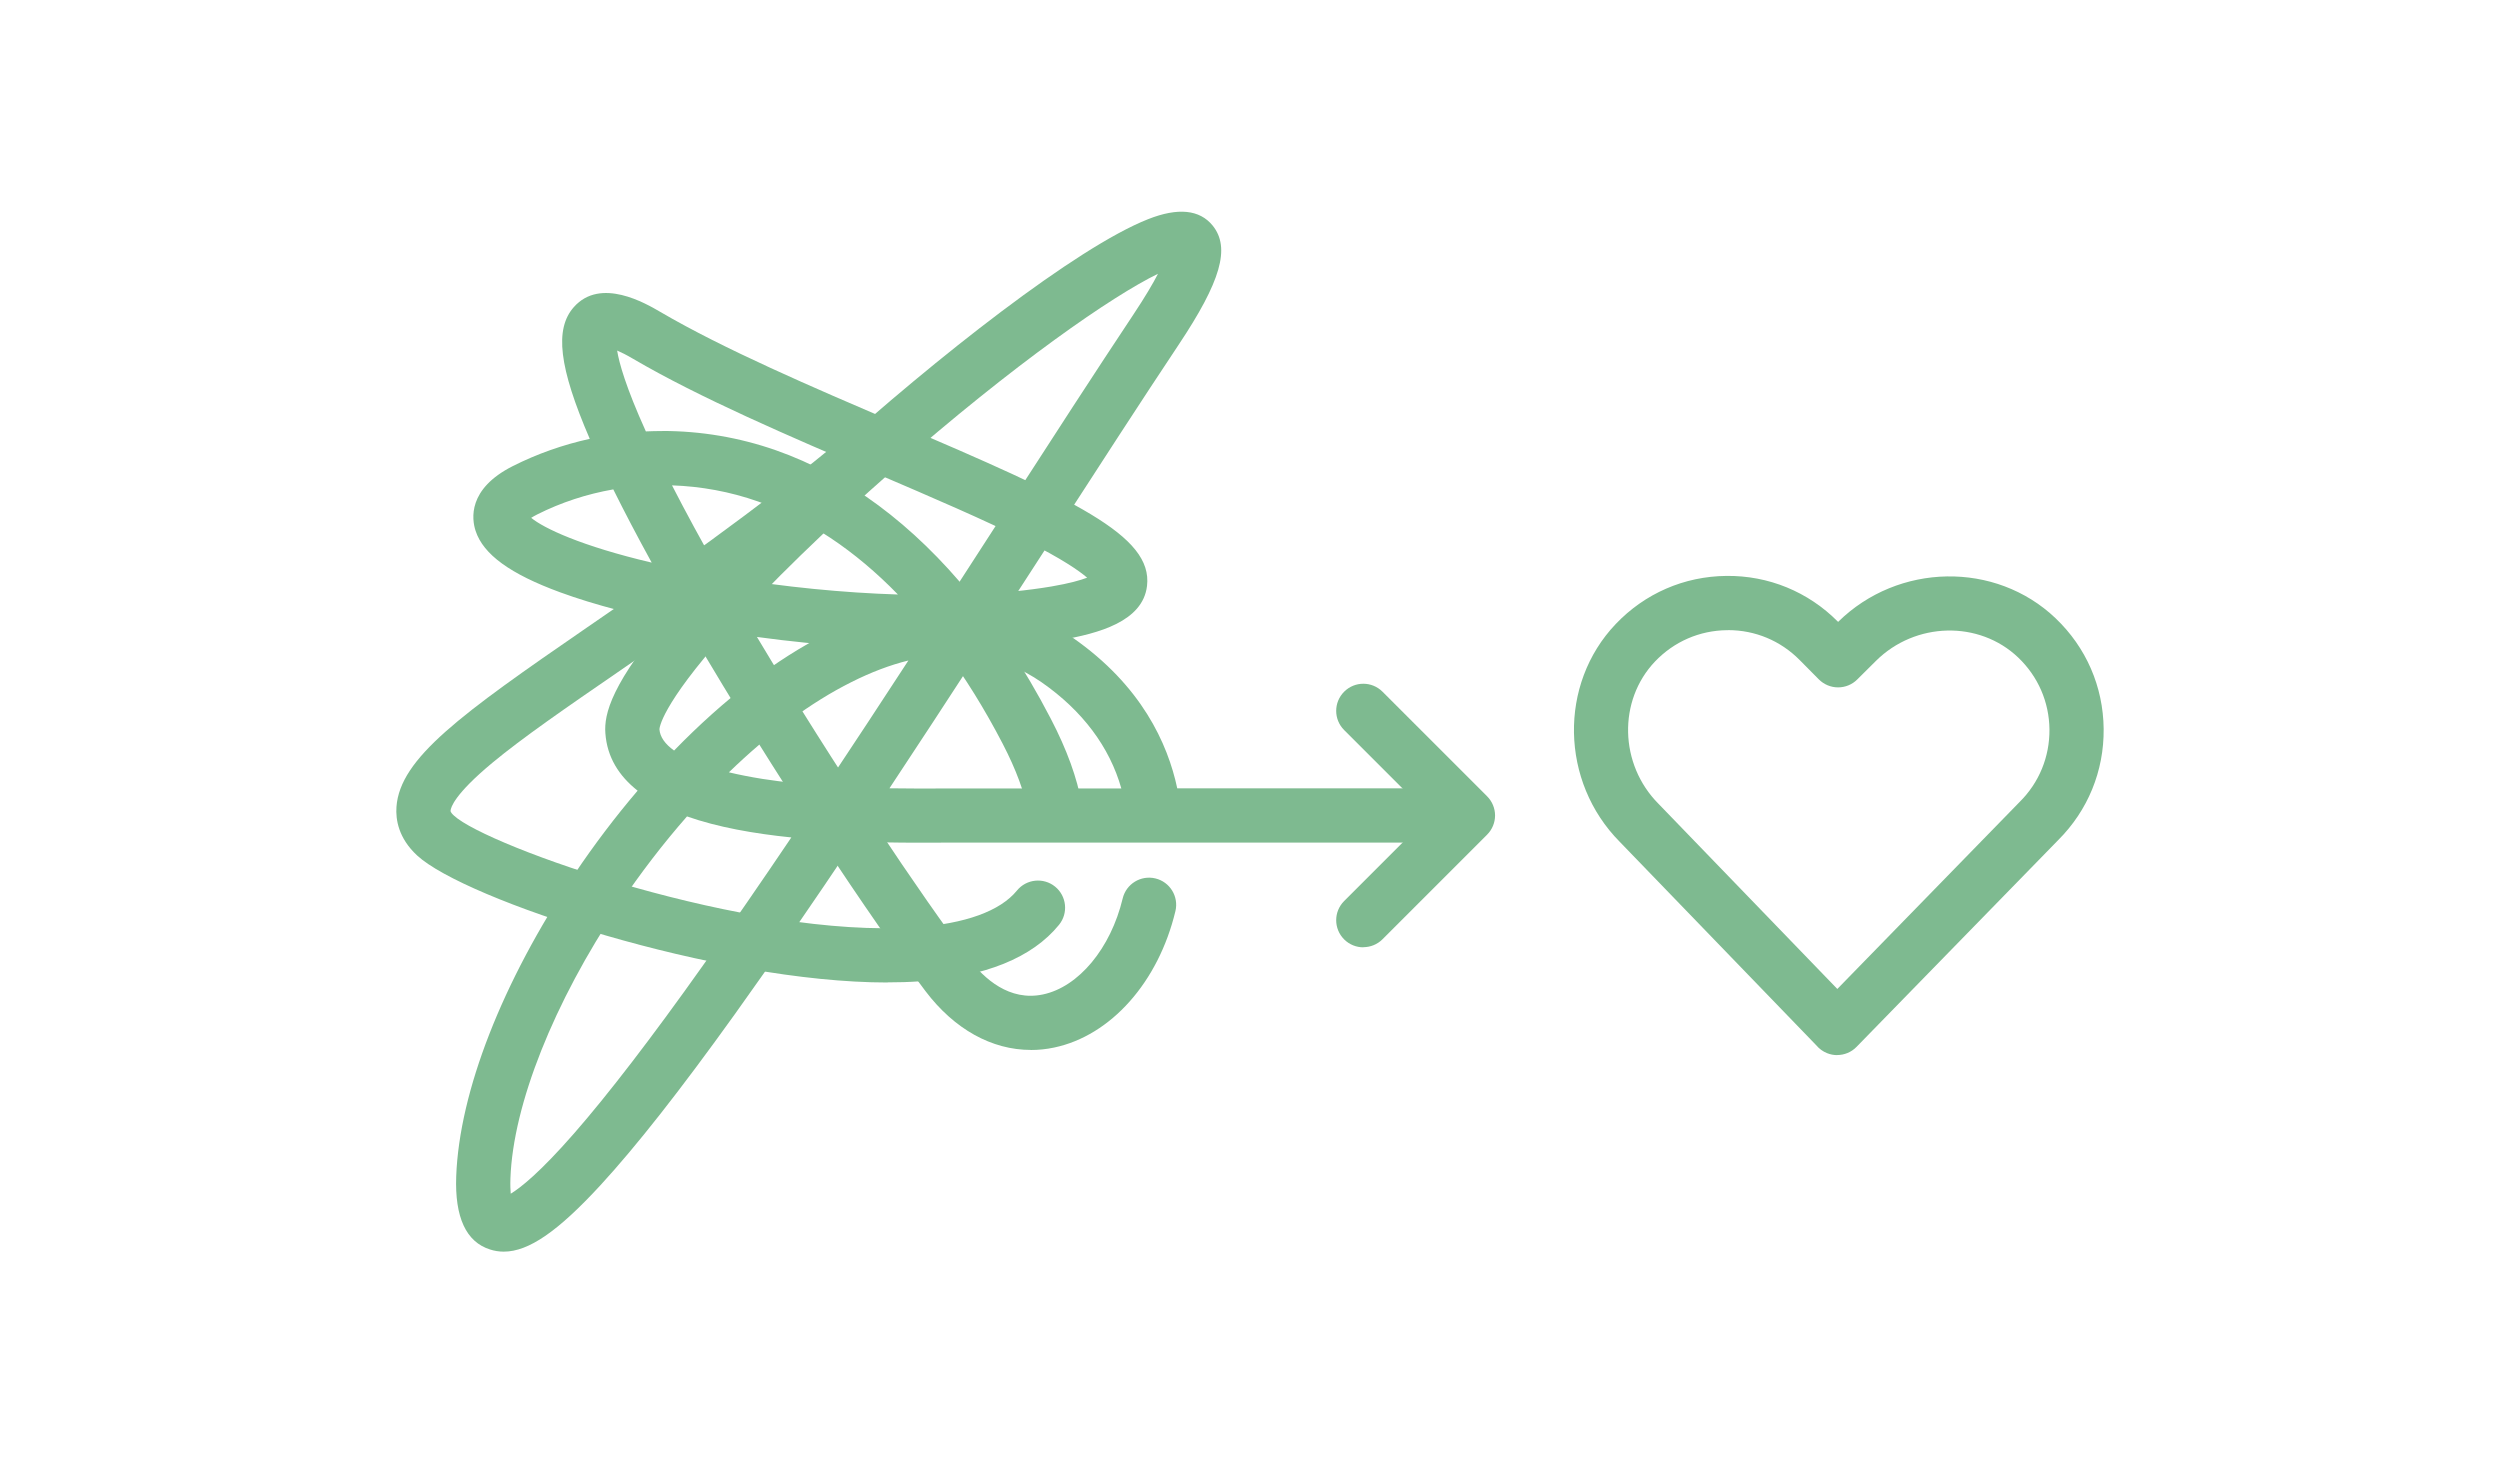 <?xml version="1.0" encoding="UTF-8"?>
<svg id="_レイヤー_2" data-name="レイヤー 2" xmlns="http://www.w3.org/2000/svg" viewBox="0 0 410 240">
  <defs>
    <style>
      .cls-1 {
        fill: none;
      }

      .cls-2 {
        fill: #7eba90;
      }
    </style>
  </defs>
  <g id="contents">
    <g>
      <path class="cls-2" d="m301.29,173.04c-.56,0-1.13-.11-1.67-.33-.68-.28-1.27-.71-1.73-1.26l-32.25-33.39c-9.75-9.85-10.05-25.86-.66-35.72,4.78-5.02,11.22-7.82,18.14-7.89,6.9-.08,13.42,2.59,18.29,7.5l.04.04c9.85-9.7,25.82-9.98,35.66-.6,5.02,4.78,7.82,11.22,7.89,18.14.07,6.91-2.58,13.39-7.48,18.27l-33.05,33.89c-.85.88-2.01,1.34-3.19,1.34Zm-17.9-69.69c-.06,0-.12,0-.17,0-4.5.05-8.68,1.87-11.79,5.13-6.11,6.41-5.86,16.87.55,23.33.02.01.03.03.04.04l29.3,30.34,29.86-30.63s.03-.03.05-.05c3.19-3.17,4.92-7.39,4.88-11.89-.05-4.5-1.87-8.68-5.13-11.79-6.41-6.11-16.87-5.86-23.33.56l-3.07,3.05c-.83.83-1.96,1.29-3.13,1.29h-.02c-1.18,0-2.31-.48-3.14-1.31l-3.17-3.2c-3.13-3.15-7.28-4.88-11.71-4.88Z"/>
      <path class="cls-2" d="m145.56,161.13c-28.06,0-69.34-13.59-77.16-20.84-3.06-2.84-3.53-5.9-3.38-7.97.58-7.97,10.52-15.15,31.14-29.34,12.31-8.47,27.63-19.01,43.11-31.99,1.88-1.58,4.69-1.33,6.27.55,1.58,1.88,1.33,4.69-.55,6.27-15.8,13.25-31.32,23.92-43.78,32.5-8.33,5.73-15.52,10.68-20.49,14.81-6.18,5.14-6.79,7.3-6.83,7.84-.02.22.29.56.56.8,5.45,5.06,48.26,20.22,75.71,18.31,8.13-.57,13.87-2.65,16.62-6.02,1.55-1.9,4.35-2.19,6.26-.64,1.9,1.55,2.19,4.35.64,6.26-4.4,5.4-12.1,8.52-22.9,9.27-1.68.12-3.42.17-5.22.17Z"/>
      <path class="cls-2" d="m169.06,172.19c-6.4,0-12.53-3.38-17.27-9.63-8.55-11.29-24.93-35.78-38.44-58.9-.21-.36-.42-.71-.62-1.06-8.12-1.54-15.28-3.41-20.89-5.47-8.17-3-12.57-6.2-13.84-10.06-.64-1.95-1.33-6.88,6.1-10.63,4.01-2.02,8.25-3.51,12.62-4.47-5.06-11.73-5.81-18.01-2.6-21.62,4.38-4.93,11.77-.6,14.2.82,10.46,6.12,24.84,12.29,38.74,18.25,29.18,12.51,42.04,18.39,41.05,26.68-.69,5.82-7.94,7.79-14.17,8.86-2.66.45-5.53.81-8.57,1.06,2.45,3.69,4.78,7.65,6.97,11.87,2.63,5.05,4.33,9.74,5.05,13.92.42,2.42-1.2,4.72-3.62,5.14-2.42.42-4.72-1.2-5.14-3.62-.57-3.28-1.98-7.1-4.18-11.34-2.96-5.7-6.17-10.87-9.6-15.5-9.53.1-20.07-.58-30.71-2.03,12.66,21.19,27.16,42.75,34.74,52.74,2.52,3.32,6.67,7.05,12.16,5.89,5.86-1.23,11.12-7.56,13.08-15.74.57-2.39,2.97-3.86,5.36-3.29,2.39.57,3.86,2.97,3.29,5.36-2.79,11.65-10.6,20.43-19.9,22.38-1.27.27-2.55.4-3.81.4Zm-50.69-77.62c.24.04.49.08.73.12,9.59,1.58,19.22,2.53,28.16,2.81-7.03-7.23-14.76-12.39-22.95-15.26-4.58-1.61-9.35-2.48-14.1-2.64,2.17,4.23,4.84,9.18,8.15,14.97Zm-9.74-23.89c6.27,0,12.58,1.05,18.63,3.17,11.72,4.11,22.51,12.14,31.86,23.63,4.87-.19,9.36-.63,13.33-1.3,2.97-.51,4.77-1.03,5.84-1.44-1.3-1.12-4.07-3.06-10-6.04-6.73-3.39-15.48-7.14-24.74-11.11-14.15-6.07-28.79-12.34-39.73-18.75-1.1-.65-1.96-1.07-2.61-1.35.32,2,1.4,5.93,4.71,13.26.9-.04,1.8-.06,2.7-.06Zm-21.51,14.25c2.08,1.71,8.2,4.62,19.76,7.34-2.38-4.33-4.48-8.34-6.3-12.01-4.34.76-8.55,2.13-12.48,4.11-.41.21-.73.39-.98.55Z"/>
      <path class="cls-2" d="m82.61,205.27c-.77,0-1.51-.12-2.23-.35-3.94-1.24-5.81-5.28-5.56-12.01.51-13.86,7.55-31.88,19.31-49.44,3.28-4.89,6.78-9.51,10.44-13.8-3.06-2.41-5.01-5.49-5.29-9.43-.22-3.07.85-8.15,11.25-20.23,6.28-7.3,15.02-16.06,25.27-25.32,17.64-15.94,40.71-34.1,52.5-38.75,4.89-1.93,8.45-1.57,10.58,1.06,2.93,3.63,1.36,9.12-5.61,19.58-5.97,8.96-13.3,20.29-21.06,32.29-2.27,3.52-4.59,7.1-6.94,10.72,3.74,1,7.31,2.66,10.65,4.99,11.26,7.83,15.59,17.35,17.15,24.71h44.72c2.46,0,4.45,1.99,4.45,4.45s-1.99,4.45-4.45,4.45h-80.58c-.67,0-1.42,0-2.25,0-4.15.02-9.36.04-14.91-.17-6.7,9.99-13.3,19.61-19.54,28.31-9,12.55-16.21,21.71-22.02,28.03-6.95,7.55-11.77,10.91-15.87,10.91Zm30.06-71.38c-3.9,4.45-7.66,9.33-11.15,14.54-10.71,15.98-17.37,32.73-17.81,44.81-.04,1.11,0,1.93.05,2.53,1.58-.96,4.75-3.44,10.37-9.87,5.57-6.37,12.68-15.62,21.11-27.5,4.69-6.61,9.58-13.71,14.54-21.06-6.08-.62-12.08-1.67-17.12-3.45Zm33.2-4.61c3.42.06,6.53.04,9.04.03.84,0,1.61,0,2.29,0h26.7c-1.92-6.8-6.38-12.76-13.07-17.41-3.33-2.31-6.93-3.74-10.77-4.28-4.68,7.2-9.44,14.49-14.19,21.66Zm-26.33-2.62c1.67.4,3.51.76,5.5,1.08,3.39.53,6.93.89,10.42,1.12,4.51-6.77,9.04-13.67,13.52-20.54-3,.74-6.12,1.92-9.34,3.54-6.63,3.31-13.49,8.4-20.1,14.8Zm70.39-81.77c-7.41,3.59-23.4,14.6-43.51,32.25-10.73,9.42-20.42,18.85-27.29,26.55-10.86,12.17-10.98,15.79-10.98,15.93.09,1.23.91,2.4,2.4,3.47,8.13-8.37,16.76-15.02,25.12-19.2,6.83-3.41,13.45-5.22,19.71-5.41,3.17-4.89,6.3-9.73,9.34-14.44,7.77-12.03,15.12-23.38,21.12-32.4,1.99-2.99,3.27-5.18,4.08-6.76Z"/>
      <path class="cls-2" d="m223.59,155.36c-1.14,0-2.28-.43-3.15-1.3-1.74-1.74-1.74-4.55,0-6.29l14.02-14.02-14.02-14.02c-1.74-1.74-1.74-4.55,0-6.29,1.74-1.74,4.55-1.74,6.29,0l17.16,17.16c.83.83,1.3,1.97,1.3,3.14s-.47,2.31-1.3,3.14l-17.16,17.16c-.87.87-2.01,1.3-3.15,1.3Z"/>
    </g>
    <rect class="cls-1" width="410" height="240"/>
  </g>
</svg>
